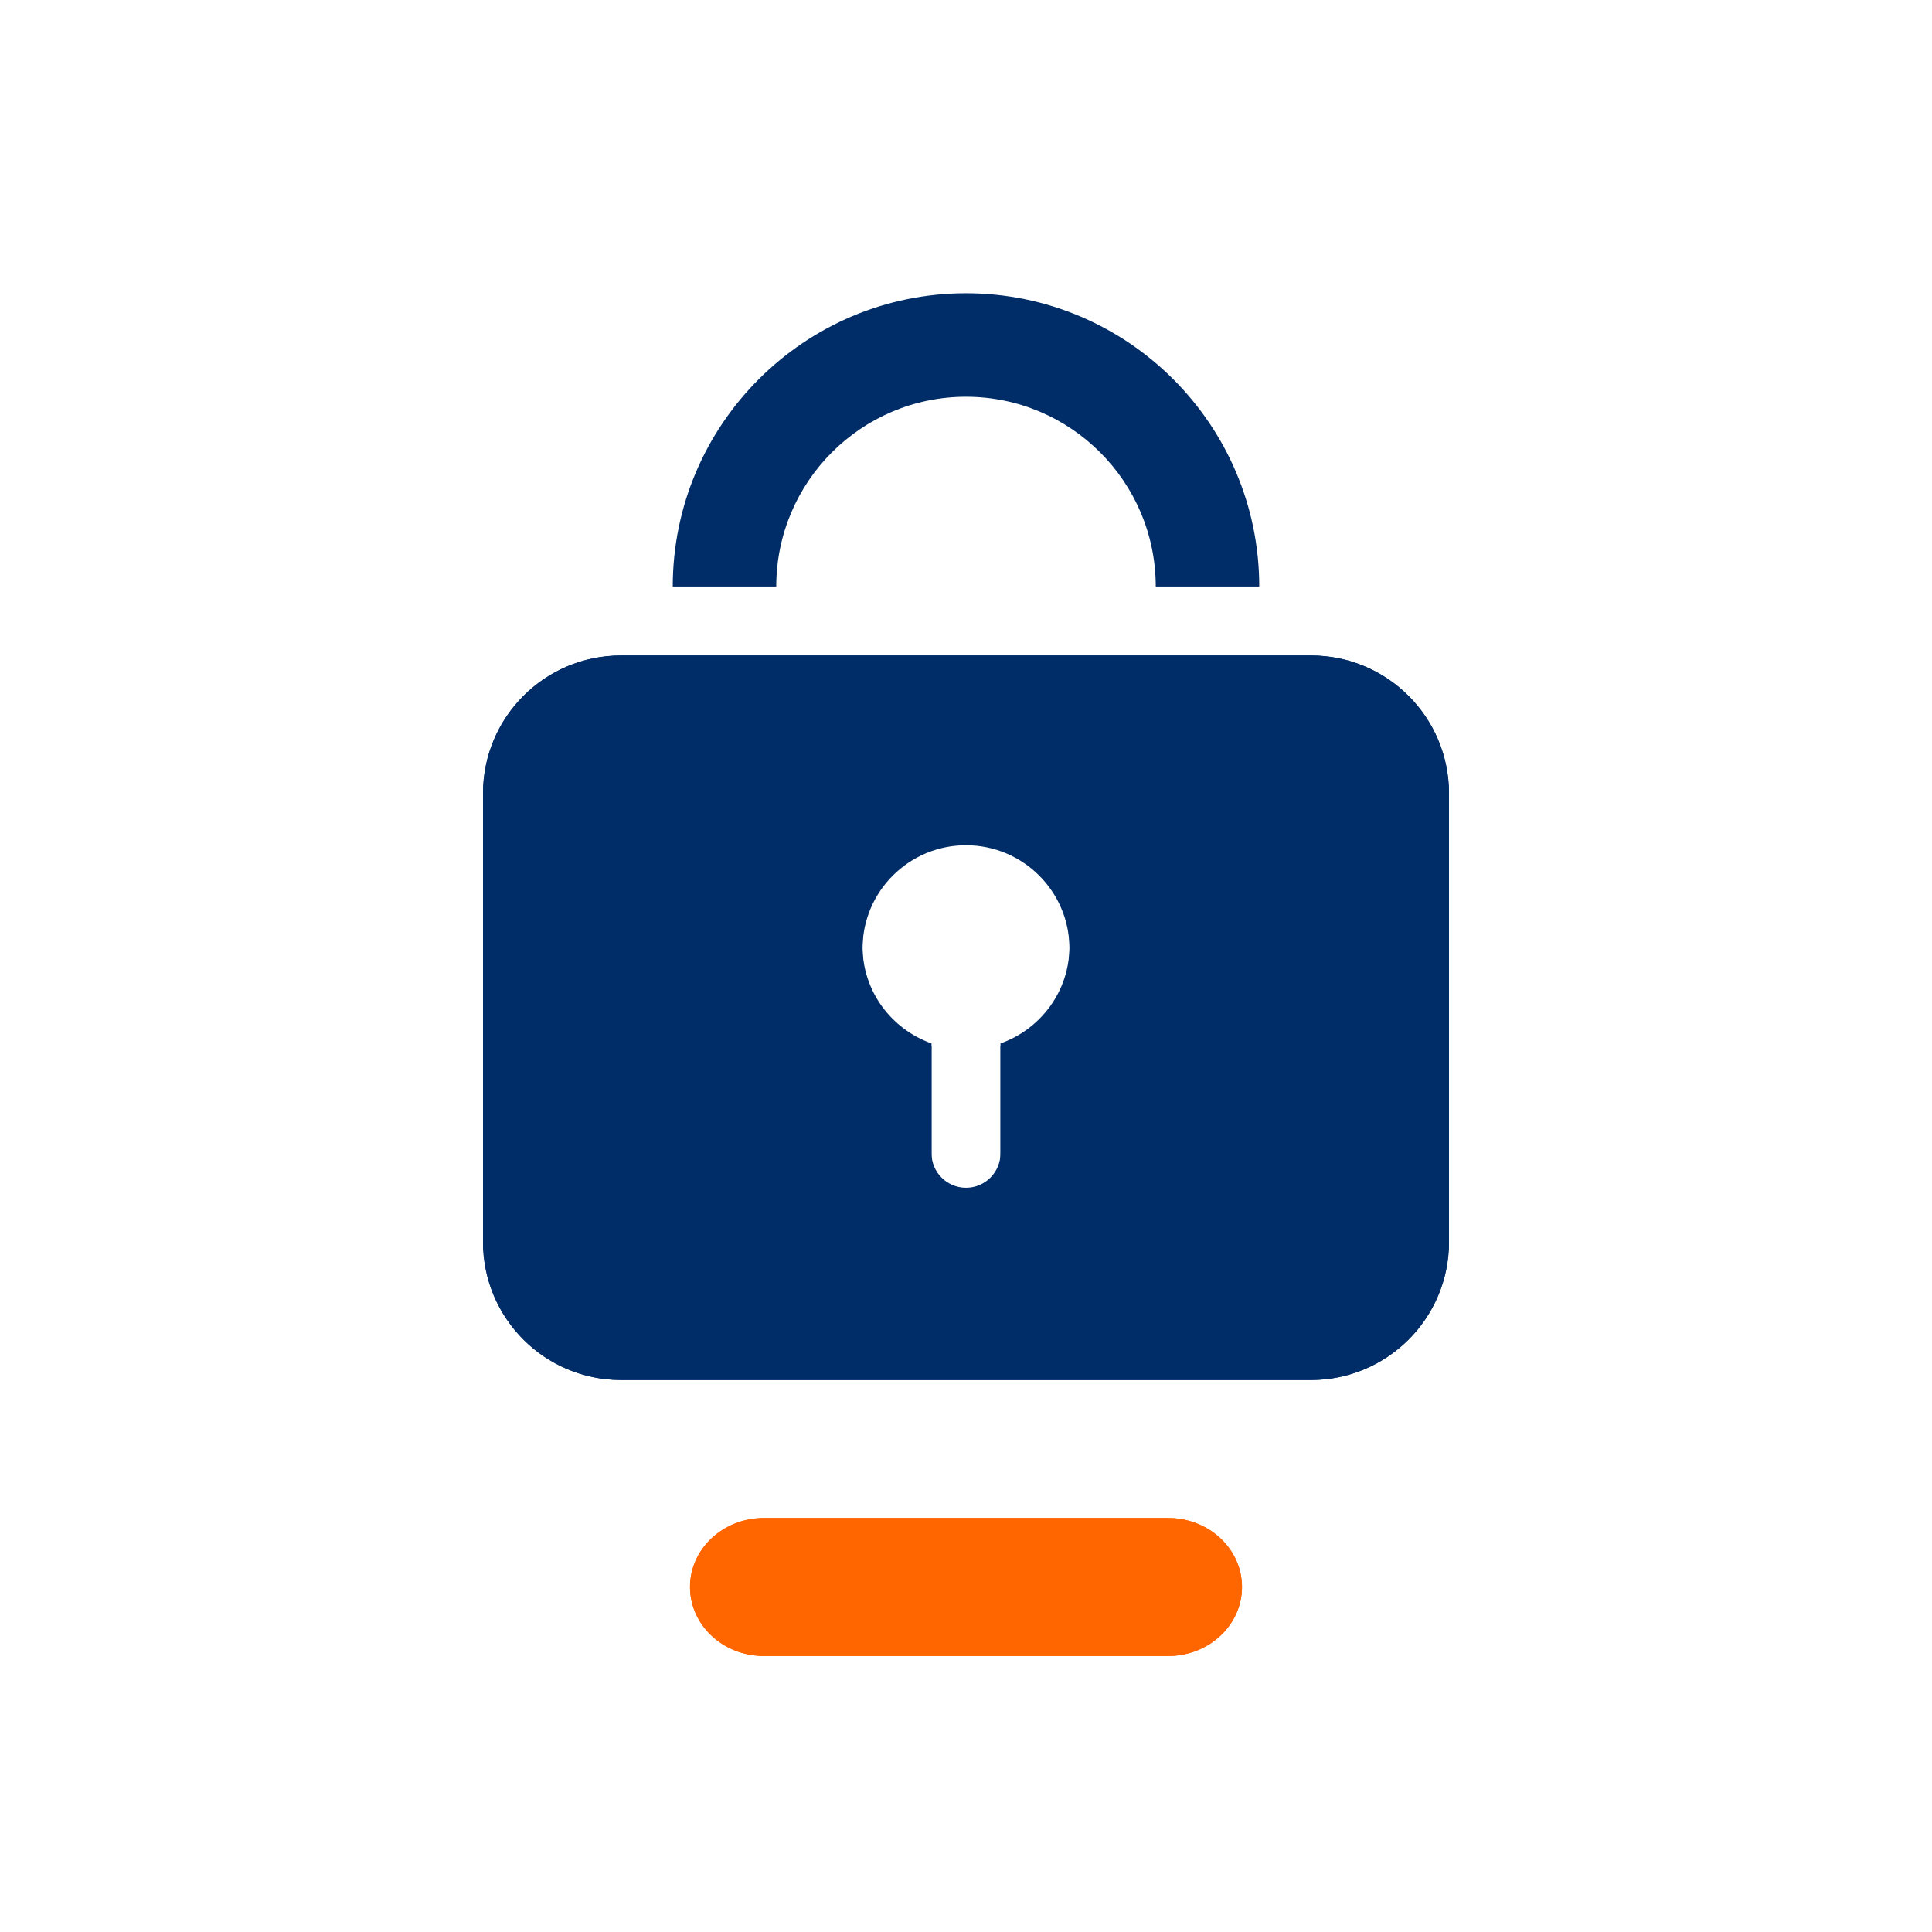 <?xml version="1.0" encoding="utf-8"?>
<!-- Generator: Adobe Illustrator 27.5.0, SVG Export Plug-In . SVG Version: 6.00 Build 0)  -->
<svg version="1.1" id="Ebene_1" xmlns="http://www.w3.org/2000/svg" xmlns:xlink="http://www.w3.org/1999/xlink" x="0px" y="0px"
	 viewBox="0 0 28 28" style="enable-background:new 0 0 28 28;" xml:space="preserve">
<style type="text/css">
	.st0{display:none;}
	.st1{display:inline;}
	.st2{fill:#FFF7E8;}
	.st3{opacity:0.2;}
	.st4{fill:#FF0000;}
	.st5{fill:#00FF00;}
	.st6{fill:#0000FF;}
	.st7{fill:#FF6600;}
	.st8{fill:#002D67;}
</style>
<g id="Grid" class="st0">
	<g class="st1">
		<rect y="0" class="st2" width="1" height="1"/>
		<rect x="2" y="0" class="st2" width="1" height="1"/>
		<rect x="4" y="0" class="st2" width="1" height="1"/>
		<rect x="1" y="1" class="st2" width="1" height="1"/>
		<rect x="3" y="1" class="st2" width="1" height="1"/>
		<rect x="6" y="0" class="st2" width="1" height="1"/>
		<rect x="5" y="1" class="st2" width="1" height="1"/>
		<rect x="8" y="0" class="st2" width="1" height="1"/>
		<rect x="7" y="1" class="st2" width="1" height="1"/>
		<rect x="10" y="0" class="st2" width="1" height="1"/>
		<rect x="9" y="1" class="st2" width="1" height="1"/>
		<rect x="12" y="0" class="st2" width="1" height="1"/>
		<rect x="11" y="1" class="st2" width="1" height="1"/>
		<rect x="14" y="0" class="st2" width="1" height="1"/>
		<rect x="13" y="1" class="st2" width="1" height="1"/>
		<rect x="16" y="0" class="st2" width="1" height="1"/>
		<rect x="15" y="1" class="st2" width="1" height="1"/>
		<rect x="18" y="0" class="st2" width="1" height="1"/>
		<rect x="17" y="1" class="st2" width="1" height="1"/>
		<rect x="20" y="0" class="st2" width="1" height="1"/>
		<rect x="19" y="1" class="st2" width="1" height="1"/>
		<rect x="22" y="0" class="st2" width="1" height="1"/>
		<rect x="21" y="1" class="st2" width="1" height="1"/>
		<rect x="24" y="0" class="st2" width="1" height="1"/>
		<rect x="23" y="1" class="st2" width="1" height="1"/>
		<rect x="26" y="0" class="st2" width="1" height="1"/>
		<rect x="25" y="1" class="st2" width="1" height="1"/>
		<rect x="27" y="1" class="st2" width="1" height="1"/>
		<rect y="2" class="st2" width="1" height="1"/>
		<rect x="2" y="2" class="st2" width="1" height="1"/>
		<rect x="4" y="2" class="st2" width="1" height="1"/>
		<rect x="1" y="3" class="st2" width="1" height="1"/>
		<rect x="3" y="3" class="st2" width="1" height="1"/>
		<rect x="6" y="2" class="st2" width="1" height="1"/>
		<rect x="5" y="3" class="st2" width="1" height="1"/>
		<rect x="8" y="2" class="st2" width="1" height="1"/>
		<rect x="7" y="3" class="st2" width="1" height="1"/>
		<rect x="10" y="2" class="st2" width="1" height="1"/>
		<rect x="9" y="3" class="st2" width="1" height="1"/>
		<rect x="12" y="2" class="st2" width="1" height="1"/>
		<rect x="11" y="3" class="st2" width="1" height="1"/>
		<rect x="14" y="2" class="st2" width="1" height="1"/>
		<rect x="13" y="3" class="st2" width="1" height="1"/>
		<rect x="16" y="2" class="st2" width="1" height="1"/>
		<rect x="15" y="3" class="st2" width="1" height="1"/>
		<rect x="18" y="2" class="st2" width="1" height="1"/>
		<rect x="17" y="3" class="st2" width="1" height="1"/>
		<rect x="20" y="2" class="st2" width="1" height="1"/>
		<rect x="19" y="3" class="st2" width="1" height="1"/>
		<rect x="22" y="2" class="st2" width="1" height="1"/>
		<rect x="21" y="3" class="st2" width="1" height="1"/>
		<rect x="24" y="2" class="st2" width="1" height="1"/>
		<rect x="23" y="3" class="st2" width="1" height="1"/>
		<rect x="26" y="2" class="st2" width="1" height="1"/>
		<rect x="25" y="3" class="st2" width="1" height="1"/>
		<rect x="27" y="3" class="st2" width="1" height="1"/>
		<rect y="4" class="st2" width="1" height="1"/>
		<rect x="2" y="4" class="st2" width="1" height="1"/>
		<rect x="4" y="4" class="st2" width="1" height="1"/>
		<rect x="1" y="5" class="st2" width="1" height="1"/>
		<rect x="3" y="5" class="st2" width="1" height="1"/>
		<rect x="6" y="4" class="st2" width="1" height="1"/>
		<rect x="5" y="5" class="st2" width="1" height="1"/>
		<rect x="8" y="4" class="st2" width="1" height="1"/>
		<rect x="7" y="5" class="st2" width="1" height="1"/>
		<rect x="10" y="4" class="st2" width="1" height="1"/>
		<rect x="9" y="5" class="st2" width="1" height="1"/>
		<rect x="12" y="4" class="st2" width="1" height="1"/>
		<rect x="11" y="5" class="st2" width="1" height="1"/>
		<rect x="14" y="4" class="st2" width="1" height="1"/>
		<rect x="13" y="5" class="st2" width="1" height="1"/>
		<rect x="16" y="4" class="st2" width="1" height="1"/>
		<rect x="15" y="5" class="st2" width="1" height="1"/>
		<rect x="18" y="4" class="st2" width="1" height="1"/>
		<rect x="17" y="5" class="st2" width="1" height="1"/>
		<rect x="20" y="4" class="st2" width="1" height="1"/>
		<rect x="19" y="5" class="st2" width="1" height="1"/>
		<rect x="22" y="4" class="st2" width="1" height="1"/>
		<rect x="21" y="5" class="st2" width="1" height="1"/>
		<rect x="24" y="4" class="st2" width="1" height="1"/>
		<rect x="23" y="5" class="st2" width="1" height="1"/>
		<rect x="26" y="4" class="st2" width="1" height="1"/>
		<rect x="25" y="5" class="st2" width="1" height="1"/>
		<rect x="27" y="5" class="st2" width="1" height="1"/>
		<rect y="6" class="st2" width="1" height="1"/>
		<rect x="2" y="6" class="st2" width="1" height="1"/>
		<rect x="4" y="6" class="st2" width="1" height="1"/>
		<rect x="1" y="7" class="st2" width="1" height="1"/>
		<rect x="3" y="7" class="st2" width="1" height="1"/>
		<rect x="6" y="6" class="st2" width="1" height="1"/>
		<rect x="5" y="7" class="st2" width="1" height="1"/>
		<rect x="8" y="6" class="st2" width="1" height="1"/>
		<rect x="7" y="7" class="st2" width="1" height="1"/>
		<rect x="10" y="6" class="st2" width="1" height="1"/>
		<rect x="9" y="7" class="st2" width="1" height="1"/>
		<rect x="12" y="6" class="st2" width="1" height="1"/>
		<rect x="11" y="7" class="st2" width="1" height="1"/>
		<rect x="14" y="6" class="st2" width="1" height="1"/>
		<rect x="13" y="7" class="st2" width="1" height="1"/>
		<rect x="16" y="6" class="st2" width="1" height="1"/>
		<rect x="15" y="7" class="st2" width="1" height="1"/>
		<rect x="18" y="6" class="st2" width="1" height="1"/>
		<rect x="17" y="7" class="st2" width="1" height="1"/>
		<rect x="20" y="6" class="st2" width="1" height="1"/>
		<rect x="19" y="7" class="st2" width="1" height="1"/>
		<rect x="22" y="6" class="st2" width="1" height="1"/>
		<rect x="21" y="7" class="st2" width="1" height="1"/>
		<rect x="24" y="6" class="st2" width="1" height="1"/>
		<rect x="23" y="7" class="st2" width="1" height="1"/>
		<rect x="26" y="6" class="st2" width="1" height="1"/>
		<rect x="25" y="7" class="st2" width="1" height="1"/>
		<rect x="27" y="7" class="st2" width="1" height="1"/>
		<rect y="8" class="st2" width="1" height="1"/>
		<rect x="2" y="8" class="st2" width="1" height="1"/>
		<rect x="4" y="8" class="st2" width="1" height="1"/>
		<rect x="1" y="9" class="st2" width="1" height="1"/>
		<rect x="3" y="9" class="st2" width="1" height="1"/>
		<rect x="6" y="8" class="st2" width="1" height="1"/>
		<rect x="5" y="9" class="st2" width="1" height="1"/>
		<rect x="8" y="8" class="st2" width="1" height="1"/>
		<rect x="7" y="9" class="st2" width="1" height="1"/>
		<rect x="10" y="8" class="st2" width="1" height="1"/>
		<rect x="9" y="9" class="st2" width="1" height="1"/>
		<rect x="12" y="8" class="st2" width="1" height="1"/>
		<rect x="11" y="9" class="st2" width="1" height="1"/>
		<rect x="14" y="8" class="st2" width="1" height="1"/>
		<rect x="13" y="9" class="st2" width="1" height="1"/>
		<rect x="16" y="8" class="st2" width="1" height="1"/>
		<rect x="15" y="9" class="st2" width="1" height="1"/>
		<rect x="18" y="8" class="st2" width="1" height="1"/>
		<rect x="17" y="9" class="st2" width="1" height="1"/>
		<rect x="20" y="8" class="st2" width="1" height="1"/>
		<rect x="19" y="9" class="st2" width="1" height="1"/>
		<rect x="22" y="8" class="st2" width="1" height="1"/>
		<rect x="21" y="9" class="st2" width="1" height="1"/>
		<rect x="24" y="8" class="st2" width="1" height="1"/>
		<rect x="23" y="9" class="st2" width="1" height="1"/>
		<rect x="26" y="8" class="st2" width="1" height="1"/>
		<rect x="25" y="9" class="st2" width="1" height="1"/>
		<rect x="27" y="9" class="st2" width="1" height="1"/>
		<rect y="10" class="st2" width="1" height="1"/>
		<rect x="2" y="10" class="st2" width="1" height="1"/>
		<rect x="4" y="10" class="st2" width="1" height="1"/>
		<rect x="1" y="11" class="st2" width="1" height="1"/>
		<rect x="3" y="11" class="st2" width="1" height="1"/>
		<rect x="6" y="10" class="st2" width="1" height="1"/>
		<rect x="5" y="11" class="st2" width="1" height="1"/>
		<rect x="8" y="10" class="st2" width="1" height="1"/>
		<rect x="7" y="11" class="st2" width="1" height="1"/>
		<rect x="10" y="10" class="st2" width="1" height="1"/>
		<rect x="9" y="11" class="st2" width="1" height="1"/>
		<rect x="12" y="10" class="st2" width="1" height="1"/>
		<rect x="11" y="11" class="st2" width="1" height="1"/>
		<rect x="14" y="10" class="st2" width="1" height="1"/>
		<rect x="13" y="11" class="st2" width="1" height="1"/>
		<rect x="16" y="10" class="st2" width="1" height="1"/>
		<rect x="15" y="11" class="st2" width="1" height="1"/>
		<rect x="18" y="10" class="st2" width="1" height="1"/>
		<rect x="17" y="11" class="st2" width="1" height="1"/>
		<rect x="20" y="10" class="st2" width="1" height="1"/>
		<rect x="19" y="11" class="st2" width="1" height="1"/>
		<rect x="22" y="10" class="st2" width="1" height="1"/>
		<rect x="21" y="11" class="st2" width="1" height="1"/>
		<rect x="24" y="10" class="st2" width="1" height="1"/>
		<rect x="23" y="11" class="st2" width="1" height="1"/>
		<rect x="26" y="10" class="st2" width="1" height="1"/>
		<rect x="25" y="11" class="st2" width="1" height="1"/>
		<rect x="27" y="11" class="st2" width="1" height="1"/>
		<rect y="12" class="st2" width="1" height="1"/>
		<rect x="2" y="12" class="st2" width="1" height="1"/>
		<rect x="4" y="12" class="st2" width="1" height="1"/>
		<rect x="1" y="13" class="st2" width="1" height="1"/>
		<rect x="3" y="13" class="st2" width="1" height="1"/>
		<rect x="6" y="12" class="st2" width="1" height="1"/>
		<rect x="5" y="13" class="st2" width="1" height="1"/>
		<rect x="8" y="12" class="st2" width="1" height="1"/>
		<rect x="7" y="13" class="st2" width="1" height="1"/>
		<rect x="10" y="12" class="st2" width="1" height="1"/>
		<rect x="9" y="13" class="st2" width="1" height="1"/>
		<rect x="12" y="12" class="st2" width="1" height="1"/>
		<rect x="11" y="13" class="st2" width="1" height="1"/>
		<rect x="14" y="12" class="st2" width="1" height="1"/>
		<rect x="13" y="13" class="st2" width="1" height="1"/>
		<rect x="16" y="12" class="st2" width="1" height="1"/>
		<rect x="15" y="13" class="st2" width="1" height="1"/>
		<rect x="18" y="12" class="st2" width="1" height="1"/>
		<rect x="17" y="13" class="st2" width="1" height="1"/>
		<rect x="20" y="12" class="st2" width="1" height="1"/>
		<rect x="19" y="13" class="st2" width="1" height="1"/>
		<rect x="22" y="12" class="st2" width="1" height="1"/>
		<rect x="21" y="13" class="st2" width="1" height="1"/>
		<rect x="24" y="12" class="st2" width="1" height="1"/>
		<rect x="23" y="13" class="st2" width="1" height="1"/>
		<rect x="26" y="12" class="st2" width="1" height="1"/>
		<rect x="25" y="13" class="st2" width="1" height="1"/>
		<rect x="27" y="13" class="st2" width="1" height="1"/>
		<rect y="14" class="st2" width="1" height="1"/>
		<rect x="2" y="14" class="st2" width="1" height="1"/>
		<rect x="4" y="14" class="st2" width="1" height="1"/>
		<rect x="1" y="15" class="st2" width="1" height="1"/>
		<rect x="3" y="15" class="st2" width="1" height="1"/>
		<rect x="6" y="14" class="st2" width="1" height="1"/>
		<rect x="5" y="15" class="st2" width="1" height="1"/>
		<rect x="8" y="14" class="st2" width="1" height="1"/>
		<rect x="7" y="15" class="st2" width="1" height="1"/>
		<rect x="10" y="14" class="st2" width="1" height="1"/>
		<rect x="9" y="15" class="st2" width="1" height="1"/>
		<rect x="12" y="14" class="st2" width="1" height="1"/>
		<rect x="11" y="15" class="st2" width="1" height="1"/>
		<rect x="14" y="14" class="st2" width="1" height="1"/>
		<rect x="13" y="15" class="st2" width="1" height="1"/>
		<rect x="16" y="14" class="st2" width="1" height="1"/>
		<rect x="15" y="15" class="st2" width="1" height="1"/>
		<rect x="18" y="14" class="st2" width="1" height="1"/>
		<rect x="17" y="15" class="st2" width="1" height="1"/>
		<rect x="20" y="14" class="st2" width="1" height="1"/>
		<rect x="19" y="15" class="st2" width="1" height="1"/>
		<rect x="22" y="14" class="st2" width="1" height="1"/>
		<rect x="21" y="15" class="st2" width="1" height="1"/>
		<rect x="24" y="14" class="st2" width="1" height="1"/>
		<rect x="23" y="15" class="st2" width="1" height="1"/>
		<rect x="26" y="14" class="st2" width="1" height="1"/>
		<rect x="25" y="15" class="st2" width="1" height="1"/>
		<rect x="27" y="15" class="st2" width="1" height="1"/>
		<rect y="16" class="st2" width="1" height="1"/>
		<rect x="2" y="16" class="st2" width="1" height="1"/>
		<rect x="4" y="16" class="st2" width="1" height="1"/>
		<rect x="1" y="17" class="st2" width="1" height="1"/>
		<rect x="3" y="17" class="st2" width="1" height="1"/>
		<rect x="6" y="16" class="st2" width="1" height="1"/>
		<rect x="5" y="17" class="st2" width="1" height="1"/>
		<rect x="8" y="16" class="st2" width="1" height="1"/>
		<rect x="7" y="17" class="st2" width="1" height="1"/>
		<rect x="10" y="16" class="st2" width="1" height="1"/>
		<rect x="9" y="17" class="st2" width="1" height="1"/>
		<rect x="12" y="16" class="st2" width="1" height="1"/>
		<rect x="11" y="17" class="st2" width="1" height="1"/>
		<rect x="14" y="16" class="st2" width="1" height="1"/>
		<rect x="13" y="17" class="st2" width="1" height="1"/>
		<rect x="16" y="16" class="st2" width="1" height="1"/>
		<rect x="15" y="17" class="st2" width="1" height="1"/>
		<rect x="18" y="16" class="st2" width="1" height="1"/>
		<rect x="17" y="17" class="st2" width="1" height="1"/>
		<rect x="20" y="16" class="st2" width="1" height="1"/>
		<rect x="19" y="17" class="st2" width="1" height="1"/>
		<rect x="22" y="16" class="st2" width="1" height="1"/>
		<rect x="21" y="17" class="st2" width="1" height="1"/>
		<rect x="24" y="16" class="st2" width="1" height="1"/>
		<rect x="23" y="17" class="st2" width="1" height="1"/>
		<rect x="26" y="16" class="st2" width="1" height="1"/>
		<rect x="25" y="17" class="st2" width="1" height="1"/>
		<rect x="27" y="17" class="st2" width="1" height="1"/>
		<rect y="18" class="st2" width="1" height="1"/>
		<rect x="2" y="18" class="st2" width="1" height="1"/>
		<rect x="4" y="18" class="st2" width="1" height="1"/>
		<rect x="1" y="19" class="st2" width="1" height="1"/>
		<rect x="3" y="19" class="st2" width="1" height="1"/>
		<rect x="6" y="18" class="st2" width="1" height="1"/>
		<rect x="5" y="19" class="st2" width="1" height="1"/>
		<rect x="8" y="18" class="st2" width="1" height="1"/>
		<rect x="7" y="19" class="st2" width="1" height="1"/>
		<rect x="10" y="18" class="st2" width="1" height="1"/>
		<rect x="9" y="19" class="st2" width="1" height="1"/>
		<rect x="12" y="18" class="st2" width="1" height="1"/>
		<rect x="11" y="19" class="st2" width="1" height="1"/>
		<rect x="14" y="18" class="st2" width="1" height="1"/>
		<rect x="13" y="19" class="st2" width="1" height="1"/>
		<rect x="16" y="18" class="st2" width="1" height="1"/>
		<rect x="15" y="19" class="st2" width="1" height="1"/>
		<rect x="18" y="18" class="st2" width="1" height="1"/>
		<rect x="17" y="19" class="st2" width="1" height="1"/>
		<rect x="20" y="18" class="st2" width="1" height="1"/>
		<rect x="19" y="19" class="st2" width="1" height="1"/>
		<rect x="22" y="18" class="st2" width="1" height="1"/>
		<rect x="21" y="19" class="st2" width="1" height="1"/>
		<rect x="24" y="18" class="st2" width="1" height="1"/>
		<rect x="23" y="19" class="st2" width="1" height="1"/>
		<rect x="26" y="18" class="st2" width="1" height="1"/>
		<rect x="25" y="19" class="st2" width="1" height="1"/>
		<rect x="27" y="19" class="st2" width="1" height="1"/>
		<rect y="20" class="st2" width="1" height="1"/>
		<rect x="2" y="20" class="st2" width="1" height="1"/>
		<rect x="4" y="20" class="st2" width="1" height="1"/>
		<rect x="1" y="21" class="st2" width="1" height="1"/>
		<rect x="3" y="21" class="st2" width="1" height="1"/>
		<rect x="6" y="20" class="st2" width="1" height="1"/>
		<rect x="5" y="21" class="st2" width="1" height="1"/>
		<rect x="8" y="20" class="st2" width="1" height="1"/>
		<rect x="7" y="21" class="st2" width="1" height="1"/>
		<rect x="10" y="20" class="st2" width="1" height="1"/>
		<rect x="9" y="21" class="st2" width="1" height="1"/>
		<rect x="12" y="20" class="st2" width="1" height="1"/>
		<rect x="11" y="21" class="st2" width="1" height="1"/>
		<rect x="14" y="20" class="st2" width="1" height="1"/>
		<rect x="13" y="21" class="st2" width="1" height="1"/>
		<rect x="16" y="20" class="st2" width="1" height="1"/>
		<rect x="15" y="21" class="st2" width="1" height="1"/>
		<rect x="18" y="20" class="st2" width="1" height="1"/>
		<rect x="17" y="21" class="st2" width="1" height="1"/>
		<rect x="20" y="20" class="st2" width="1" height="1"/>
		<rect x="19" y="21" class="st2" width="1" height="1"/>
		<rect x="22" y="20" class="st2" width="1" height="1"/>
		<rect x="21" y="21" class="st2" width="1" height="1"/>
		<rect x="24" y="20" class="st2" width="1" height="1"/>
		<rect x="23" y="21" class="st2" width="1" height="1"/>
		<rect x="26" y="20" class="st2" width="1" height="1"/>
		<rect x="25" y="21" class="st2" width="1" height="1"/>
		<rect x="27" y="21" class="st2" width="1" height="1"/>
		<rect y="22" class="st2" width="1" height="1"/>
		<rect x="2" y="22" class="st2" width="1" height="1"/>
		<rect x="4" y="22" class="st2" width="1" height="1"/>
		<rect x="1" y="23" class="st2" width="1" height="1"/>
		<rect x="3" y="23" class="st2" width="1" height="1"/>
		<rect x="6" y="22" class="st2" width="1" height="1"/>
		<rect x="5" y="23" class="st2" width="1" height="1"/>
		<rect x="8" y="22" class="st2" width="1" height="1"/>
		<rect x="7" y="23" class="st2" width="1" height="1"/>
		<rect x="10" y="22" class="st2" width="1" height="1"/>
		<rect x="9" y="23" class="st2" width="1" height="1"/>
		<rect x="12" y="22" class="st2" width="1" height="1"/>
		<rect x="11" y="23" class="st2" width="1" height="1"/>
		<rect x="14" y="22" class="st2" width="1" height="1"/>
		<rect x="13" y="23" class="st2" width="1" height="1"/>
		<rect x="16" y="22" class="st2" width="1" height="1"/>
		<rect x="15" y="23" class="st2" width="1" height="1"/>
		<rect x="18" y="22" class="st2" width="1" height="1"/>
		<rect x="17" y="23" class="st2" width="1" height="1"/>
		<rect x="20" y="22" class="st2" width="1" height="1"/>
		<rect x="19" y="23" class="st2" width="1" height="1"/>
		<rect x="22" y="22" class="st2" width="1" height="1"/>
		<rect x="21" y="23" class="st2" width="1" height="1"/>
		<rect x="24" y="22" class="st2" width="1" height="1"/>
		<rect x="23" y="23" class="st2" width="1" height="1"/>
		<rect x="26" y="22" class="st2" width="1" height="1"/>
		<rect x="25" y="23" class="st2" width="1" height="1"/>
		<rect x="27" y="23" class="st2" width="1" height="1"/>
		<rect y="24" class="st2" width="1" height="1"/>
		<rect x="2" y="24" class="st2" width="1" height="1"/>
		<rect x="4" y="24" class="st2" width="1" height="1"/>
		<rect x="1" y="25" class="st2" width="1" height="1"/>
		<rect x="3" y="25" class="st2" width="1" height="1"/>
		<rect x="6" y="24" class="st2" width="1" height="1"/>
		<rect x="5" y="25" class="st2" width="1" height="1"/>
		<rect x="8" y="24" class="st2" width="1" height="1"/>
		<rect x="7" y="25" class="st2" width="1" height="1"/>
		<rect x="10" y="24" class="st2" width="1" height="1"/>
		<rect x="9" y="25" class="st2" width="1" height="1"/>
		<rect x="12" y="24" class="st2" width="1" height="1"/>
		<rect x="11" y="25" class="st2" width="1" height="1"/>
		<rect x="14" y="24" class="st2" width="1" height="1"/>
		<rect x="13" y="25" class="st2" width="1" height="1"/>
		<rect x="16" y="24" class="st2" width="1" height="1"/>
		<rect x="15" y="25" class="st2" width="1" height="1"/>
		<rect x="18" y="24" class="st2" width="1" height="1"/>
		<rect x="17" y="25" class="st2" width="1" height="1"/>
		<rect x="20" y="24" class="st2" width="1" height="1"/>
		<rect x="19" y="25" class="st2" width="1" height="1"/>
		<rect x="22" y="24" class="st2" width="1" height="1"/>
		<rect x="21" y="25" class="st2" width="1" height="1"/>
		<rect x="24" y="24" class="st2" width="1" height="1"/>
		<rect x="23" y="25" class="st2" width="1" height="1"/>
		<rect x="26" y="24" class="st2" width="1" height="1"/>
		<rect x="25" y="25" class="st2" width="1" height="1"/>
		<rect x="27" y="25" class="st2" width="1" height="1"/>
		<rect y="26" class="st2" width="1" height="1"/>
		<rect x="2" y="26" class="st2" width="1" height="1"/>
		<rect x="4" y="26" class="st2" width="1" height="1"/>
		<rect x="6" y="26" class="st2" width="1" height="1"/>
		<rect x="8" y="26" class="st2" width="1" height="1"/>
		<rect x="10" y="26" class="st2" width="1" height="1"/>
		<rect x="12" y="26" class="st2" width="1" height="1"/>
		<rect x="14" y="26" class="st2" width="1" height="1"/>
		<rect x="16" y="26" class="st2" width="1" height="1"/>
		<rect x="18" y="26" class="st2" width="1" height="1"/>
		<rect x="20" y="26" class="st2" width="1" height="1"/>
		<rect x="22" y="26" class="st2" width="1" height="1"/>
		<rect x="24" y="26" class="st2" width="1" height="1"/>
		<rect x="26" y="26" class="st2" width="1" height="1"/>
		<rect x="1" y="27" class="st2" width="1" height="1"/>
		<rect x="3" y="27" class="st2" width="1" height="1"/>
		<rect x="5" y="27" class="st2" width="1" height="1"/>
		<rect x="7" y="27" class="st2" width="1" height="1"/>
		<rect x="9" y="27" class="st2" width="1" height="1"/>
		<rect x="11" y="27" class="st2" width="1" height="1"/>
		<rect x="13" y="27" class="st2" width="1" height="1"/>
		<rect x="15" y="27" class="st2" width="1" height="1"/>
		<rect x="17" y="27" class="st2" width="1" height="1"/>
		<rect x="19" y="27" class="st2" width="1" height="1"/>
		<rect x="21" y="27" class="st2" width="1" height="1"/>
		<rect x="23" y="27" class="st2" width="1" height="1"/>
		<rect x="25" y="27" class="st2" width="1" height="1"/>
		<rect x="27" y="27" class="st2" width="1" height="1"/>
	</g>
</g>
<g id="Basic_x5F_shapes" class="st0">
	<g class="st1">
		<g class="st3">
			<path class="st4" d="M24,4v20.001H4V4H24 M28,0H0v28h28V0L28,0z"/>
		</g>
		<g class="st3">
			<path class="st5" d="M23.751,8.249v11.501H4.249V8.249H23.751 M24,8H4v12h20V8L24,8z"/>
		</g>
		<g class="st3">
			<path class="st5" d="M19.752,4.248v19.504H8.248V4.248H19.752 M20,4H8v20h12V4L20,4z"/>
		</g>
		<g class="st3">
			<path class="st6" d="M16.813,11.187v5.626h-5.626v-5.626h5.626 M17,11h-6v6h6V11L17,11z"/>
		</g>
		<g class="st3">
			<path class="st6" d="M14,4.249c5.376,0,9.751,4.374,9.751,9.751S19.376,23.751,14,23.751
				S4.249,19.376,4.249,14S8.624,4.249,14,4.249 M14,4C8.477,4,4,8.477,4,14s4.477,10,10,10
				c5.523,0,10-4.477,10-10S19.523,4,14,4L14,4z"/>
		</g>
	</g>
</g>
<g id="Base_x5F_line">
	<path class="st7" d="M16.93,24h-5.86C10.479,24,10,23.552,10,23l0,0
		C10,22.448,10.479,22,11.07,22h5.86C17.521,22,18,22.448,18,23l0,0
		C18,23.552,17.521,24,16.93,24z"/>
	<path class="st7" d="M16.93,24h-5.86C10.479,24,10,23.552,10,23l0,0
		C10,22.448,10.479,22,11.07,22h5.86C17.521,22,18,22.448,18,23l0,0
		C18,23.552,17.521,24,16.93,24z"/>
</g>
<path class="st8" d="M19,9.5H9c-1.105,0-2,0.895-2,2V18c0,1.105,0.895,2,2,2h10c1.105,0,2-0.895,2-2v-6.5
	C21,10.395,20.105,9.5,19,9.5z M14.5,15.122v1.592c0,0.276-0.224,0.5-0.5,0.5s-0.5-0.224-0.5-0.5
	v-1.592c-0.581-0.207-1-0.756-1-1.408c0-0.828,0.672-1.5,1.5-1.5s1.5,0.672,1.5,1.5
	C15.5,14.366,15.081,14.916,14.5,15.122z"/>
<g id="EXPORT_x5F_Pikto_x5F_contour">
	<g>
		<path class="st8" d="M19,9.5h-10c-1.105,0-2,0.895-2,2v6.5c0,1.105,0.895,2,2,2h10
			c1.105,0,2-0.895,2-2v-6.5C21,10.395,20.105,9.5,19,9.5z M14.5,15.158
			v1.592c0,0.276-0.224,0.5-0.5,0.5s-0.5-0.224-0.5-0.5v-1.592c-0.581-0.207-1-0.756-1-1.408
			c0-0.828,0.672-1.5,1.5-1.5s1.5,0.672,1.5,1.5C15.5,14.402,15.081,14.952,14.5,15.158z"
			/>
		<g>
			<path class="st8" d="M14,5.75c1.517,0,2.75,1.233,2.75,2.75h1.5c0-2.344-1.907-4.25-4.25-4.25
				s-4.25,1.906-4.25,4.25h1.5C11.25,6.983,12.483,5.75,14,5.75z"/>
		</g>
	</g>
</g>
</svg>
